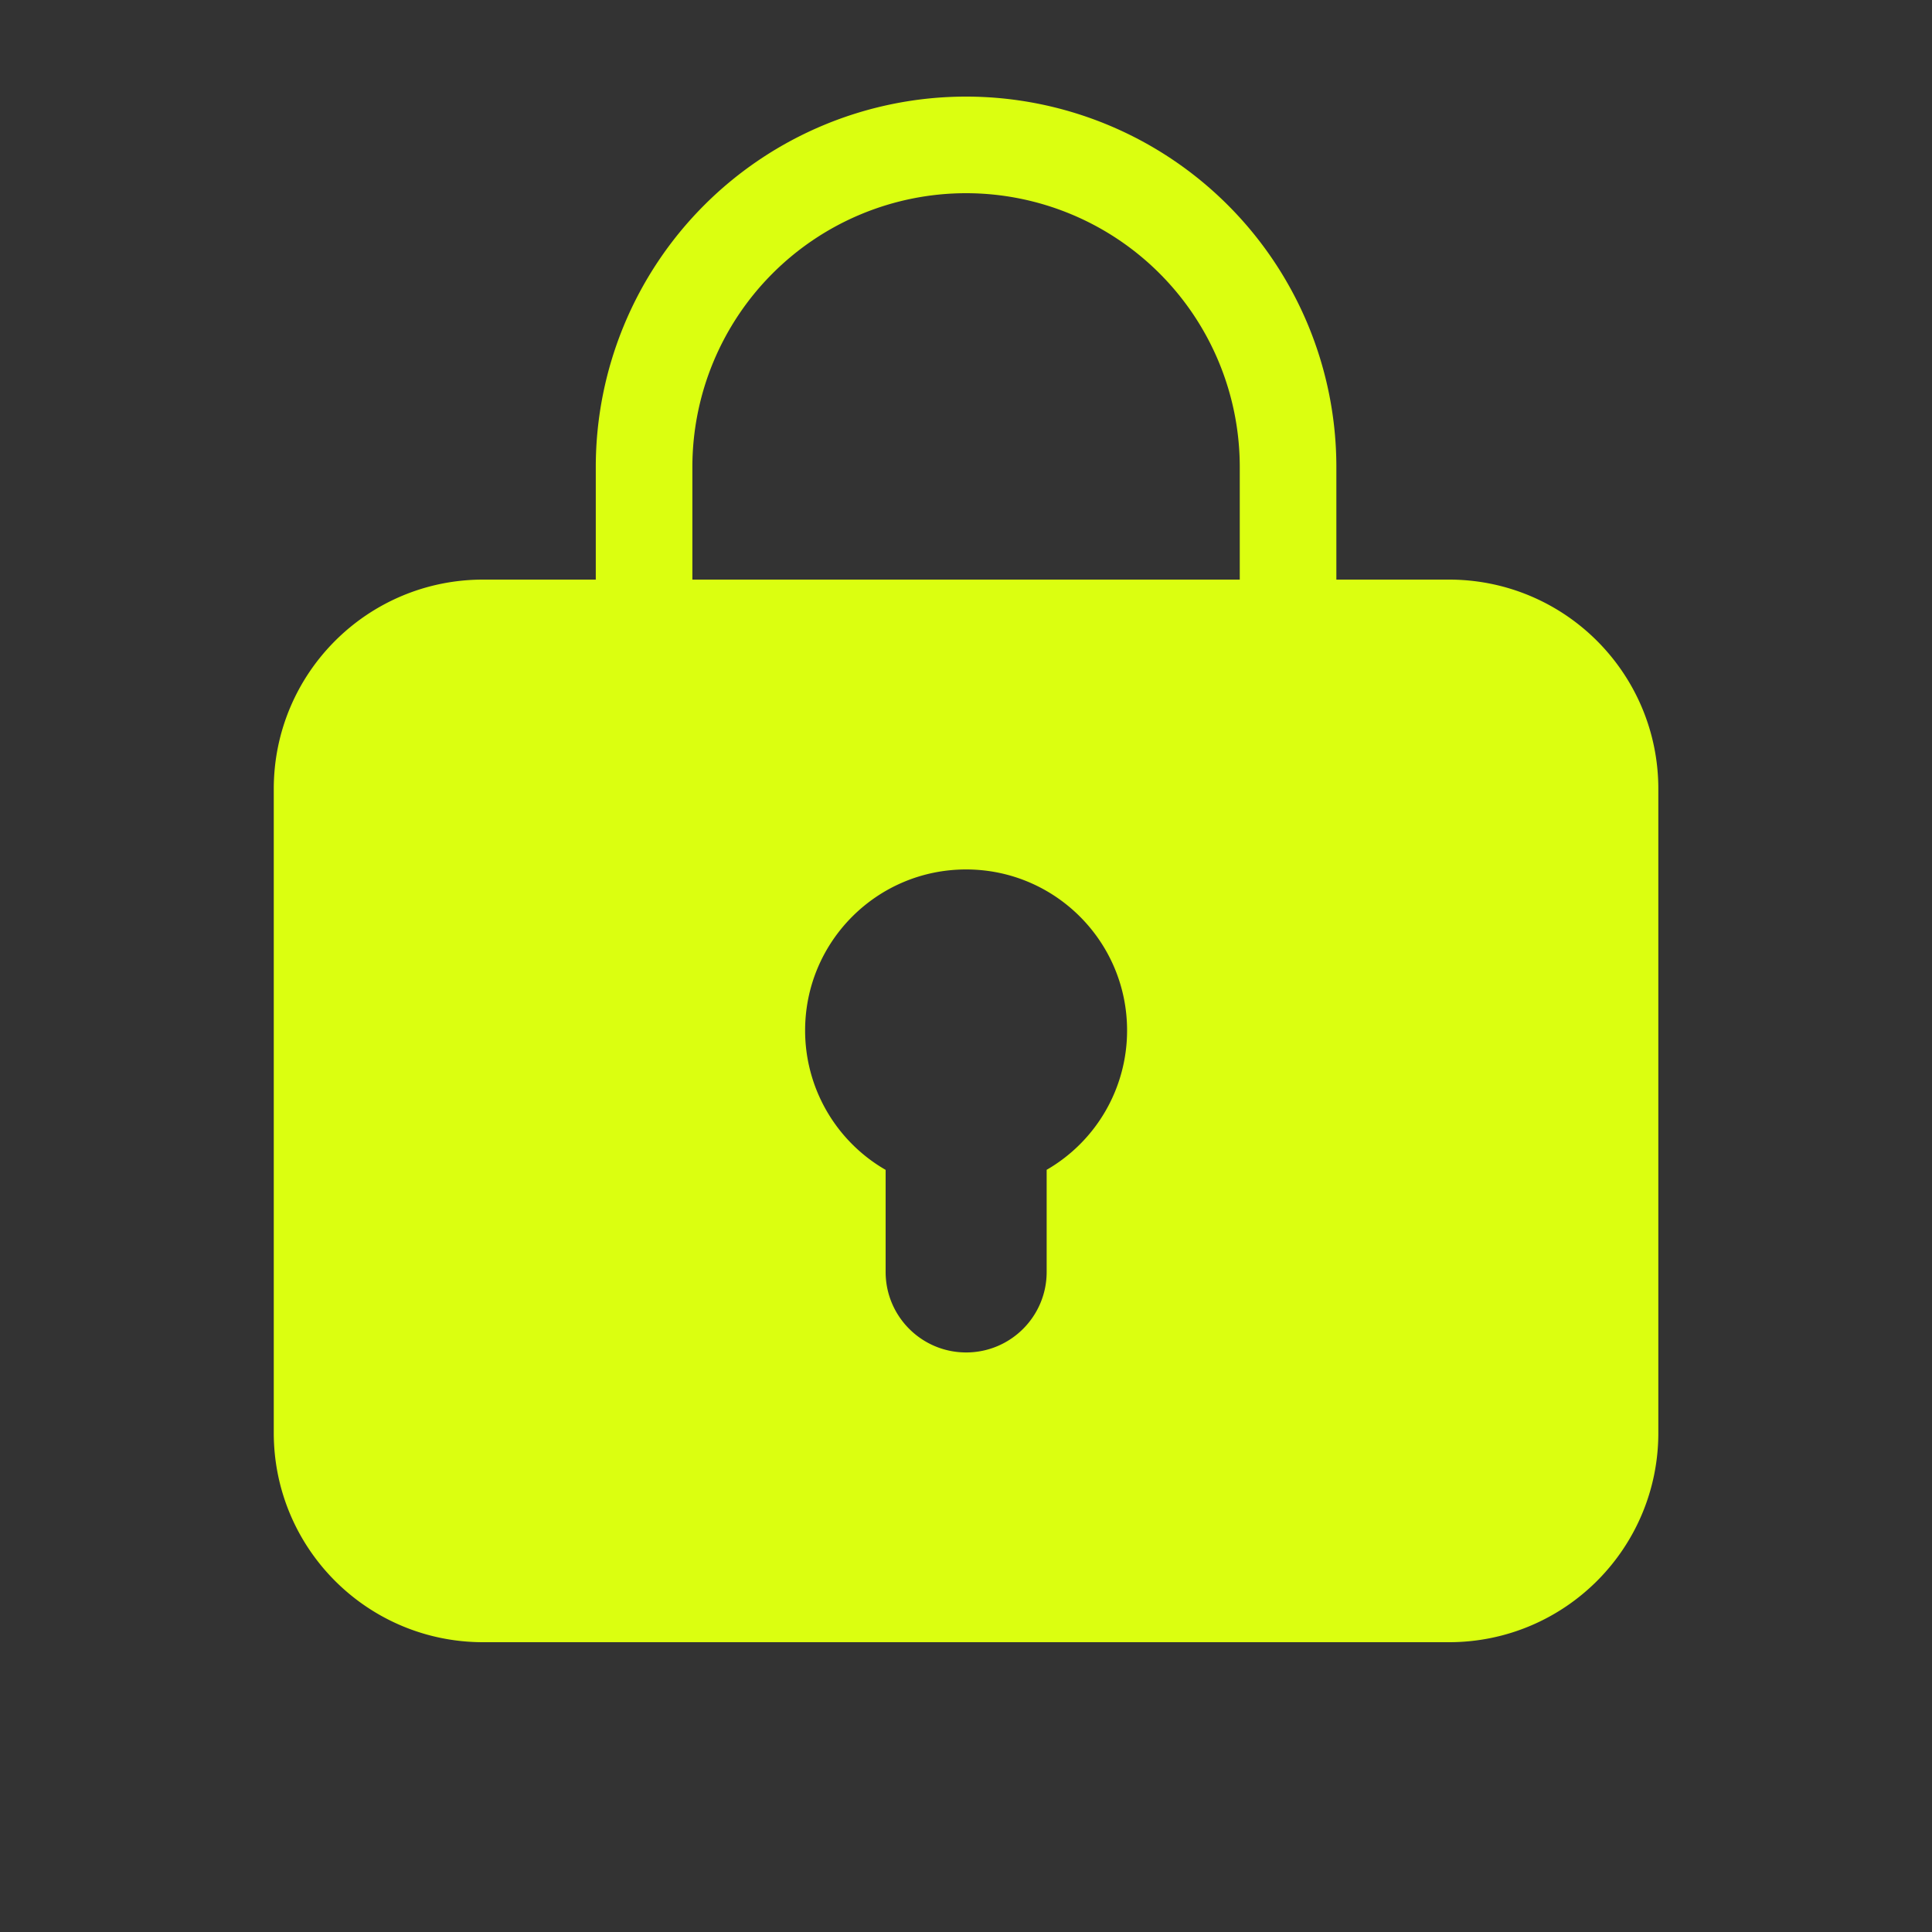 <svg xmlns="http://www.w3.org/2000/svg" width="40" height="40" fill="none" xmlns:v="https://vecta.io/nano"><rect width="100%" height="100%" fill="#333333" stroke="none"/><path d="M13.335 13V9.667A6.67 6.67 0 0 1 20.001 3a6.67 6.67 0 0 1 6.667 6.667V13M10.001 33h20c1.841 0 3.333-1.492 3.333-3.333V16.333c0-1.841-1.492-3.333-3.333-3.333h-20c-1.841 0-3.333 1.492-3.333 3.333v13.333C6.668 31.508 8.16 33 10.001 33z" stroke="#dbff10" stroke-width="2"/><path fill-rule="evenodd" d="M10.001 13c-1.841 0-3.333 1.492-3.333 3.333v13.333C6.668 31.508 8.16 33 10.001 33h20c1.841 0 3.333-1.492 3.333-3.333V16.333c0-1.841-1.492-3.333-3.333-3.333h-20zm11.667 11.221a3.33 3.33 0 0 0 1.667-2.887c0-1.841-1.492-3.333-3.333-3.333s-3.333 1.492-3.333 3.333a3.33 3.33 0 0 0 1.667 2.887v2.113c0 .92.746 1.667 1.667 1.667s1.667-.746 1.667-1.667v-2.113z" fill="#dbff10"/></svg>